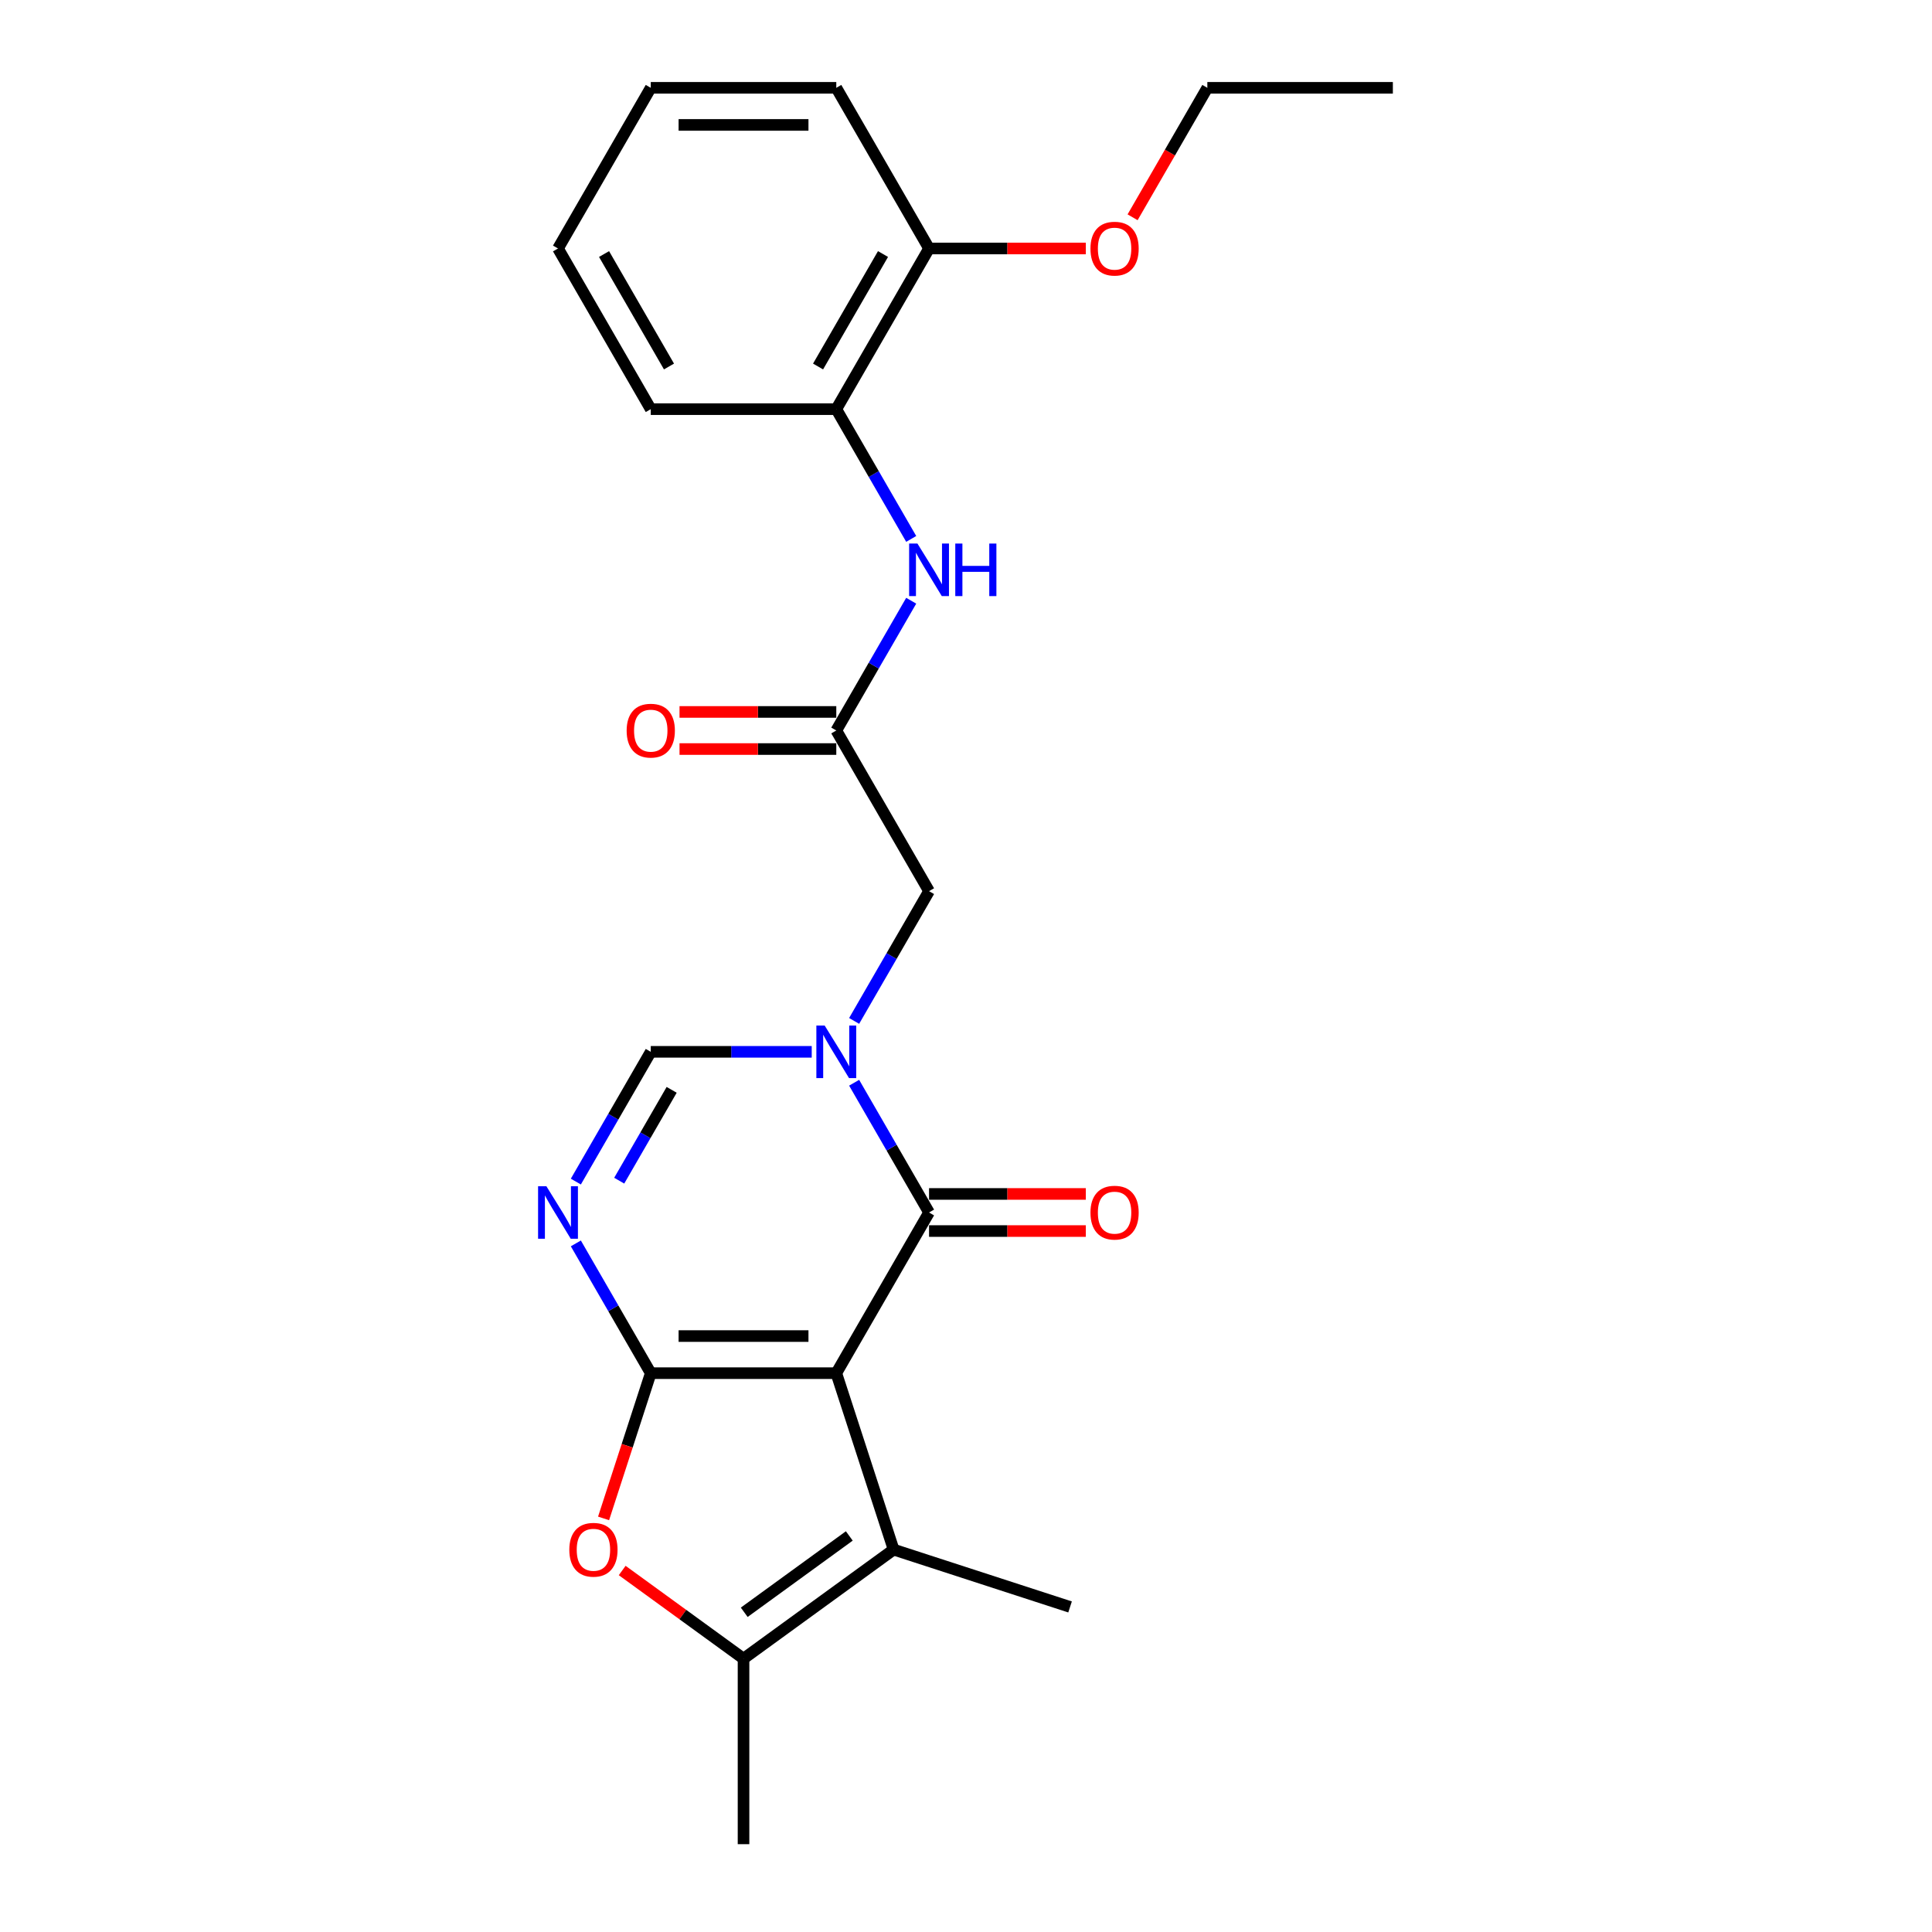 <?xml version='1.0' encoding='iso-8859-1'?>
<svg version='1.1' baseProfile='full'
              xmlns='http://www.w3.org/2000/svg'
                      xmlns:rdkit='http://www.rdkit.org/xml'
                      xmlns:xlink='http://www.w3.org/1999/xlink'
                  xml:space='preserve'
width='1000px' height='1000px' viewBox='0 0 1000 1000'>
<!-- END OF HEADER -->
<rect style='opacity:1.0;fill:#FFFFFF;stroke:none' width='1000' height='1000' x='0' y='0'> </rect>
<path class='bond-0' d='M 432.862,710.748 L 336.835,710.748' style='fill:none;fill-rule:evenodd;stroke:#000000;stroke-width:6px;stroke-linecap:butt;stroke-linejoin:miter;stroke-opacity:1' />
<path class='bond-0' d='M 418.458,691.543 L 351.239,691.543' style='fill:none;fill-rule:evenodd;stroke:#000000;stroke-width:6px;stroke-linecap:butt;stroke-linejoin:miter;stroke-opacity:1' />
<path class='bond-1' d='M 432.862,710.748 L 480.875,627.587' style='fill:none;fill-rule:evenodd;stroke:#000000;stroke-width:6px;stroke-linecap:butt;stroke-linejoin:miter;stroke-opacity:1' />
<path class='bond-4' d='M 432.862,710.748 L 462.536,802.075' style='fill:none;fill-rule:evenodd;stroke:#000000;stroke-width:6px;stroke-linecap:butt;stroke-linejoin:miter;stroke-opacity:1' />
<path class='bond-3' d='M 336.835,710.748 L 317.446,677.167' style='fill:none;fill-rule:evenodd;stroke:#000000;stroke-width:6px;stroke-linecap:butt;stroke-linejoin:miter;stroke-opacity:1' />
<path class='bond-3' d='M 317.446,677.167 L 298.058,643.585' style='fill:none;fill-rule:evenodd;stroke:#0000FF;stroke-width:6px;stroke-linecap:butt;stroke-linejoin:miter;stroke-opacity:1' />
<path class='bond-5' d='M 336.835,710.748 L 324.622,748.336' style='fill:none;fill-rule:evenodd;stroke:#000000;stroke-width:6px;stroke-linecap:butt;stroke-linejoin:miter;stroke-opacity:1' />
<path class='bond-5' d='M 324.622,748.336 L 312.409,785.924' style='fill:none;fill-rule:evenodd;stroke:#FF0000;stroke-width:6px;stroke-linecap:butt;stroke-linejoin:miter;stroke-opacity:1' />
<path class='bond-2' d='M 480.875,627.587 L 461.487,594.005' style='fill:none;fill-rule:evenodd;stroke:#000000;stroke-width:6px;stroke-linecap:butt;stroke-linejoin:miter;stroke-opacity:1' />
<path class='bond-2' d='M 461.487,594.005 L 442.098,560.423' style='fill:none;fill-rule:evenodd;stroke:#0000FF;stroke-width:6px;stroke-linecap:butt;stroke-linejoin:miter;stroke-opacity:1' />
<path class='bond-12' d='M 480.875,637.189 L 521.446,637.189' style='fill:none;fill-rule:evenodd;stroke:#000000;stroke-width:6px;stroke-linecap:butt;stroke-linejoin:miter;stroke-opacity:1' />
<path class='bond-12' d='M 521.446,637.189 L 562.018,637.189' style='fill:none;fill-rule:evenodd;stroke:#FF0000;stroke-width:6px;stroke-linecap:butt;stroke-linejoin:miter;stroke-opacity:1' />
<path class='bond-12' d='M 480.875,617.984 L 521.446,617.984' style='fill:none;fill-rule:evenodd;stroke:#000000;stroke-width:6px;stroke-linecap:butt;stroke-linejoin:miter;stroke-opacity:1' />
<path class='bond-12' d='M 521.446,617.984 L 562.018,617.984' style='fill:none;fill-rule:evenodd;stroke:#FF0000;stroke-width:6px;stroke-linecap:butt;stroke-linejoin:miter;stroke-opacity:1' />
<path class='bond-7' d='M 420.148,544.425 L 378.491,544.425' style='fill:none;fill-rule:evenodd;stroke:#0000FF;stroke-width:6px;stroke-linecap:butt;stroke-linejoin:miter;stroke-opacity:1' />
<path class='bond-7' d='M 378.491,544.425 L 336.835,544.425' style='fill:none;fill-rule:evenodd;stroke:#000000;stroke-width:6px;stroke-linecap:butt;stroke-linejoin:miter;stroke-opacity:1' />
<path class='bond-10' d='M 442.098,528.427 L 461.487,494.845' style='fill:none;fill-rule:evenodd;stroke:#0000FF;stroke-width:6px;stroke-linecap:butt;stroke-linejoin:miter;stroke-opacity:1' />
<path class='bond-10' d='M 461.487,494.845 L 480.875,461.263' style='fill:none;fill-rule:evenodd;stroke:#000000;stroke-width:6px;stroke-linecap:butt;stroke-linejoin:miter;stroke-opacity:1' />
<path class='bond-25' d='M 298.058,611.589 L 317.446,578.007' style='fill:none;fill-rule:evenodd;stroke:#0000FF;stroke-width:6px;stroke-linecap:butt;stroke-linejoin:miter;stroke-opacity:1' />
<path class='bond-25' d='M 317.446,578.007 L 336.835,544.425' style='fill:none;fill-rule:evenodd;stroke:#000000;stroke-width:6px;stroke-linecap:butt;stroke-linejoin:miter;stroke-opacity:1' />
<path class='bond-25' d='M 320.507,611.117 L 334.079,587.609' style='fill:none;fill-rule:evenodd;stroke:#0000FF;stroke-width:6px;stroke-linecap:butt;stroke-linejoin:miter;stroke-opacity:1' />
<path class='bond-25' d='M 334.079,587.609 L 347.651,564.102' style='fill:none;fill-rule:evenodd;stroke:#000000;stroke-width:6px;stroke-linecap:butt;stroke-linejoin:miter;stroke-opacity:1' />
<path class='bond-6' d='M 462.536,802.075 L 384.848,858.519' style='fill:none;fill-rule:evenodd;stroke:#000000;stroke-width:6px;stroke-linecap:butt;stroke-linejoin:miter;stroke-opacity:1' />
<path class='bond-6' d='M 439.594,795.004 L 385.213,834.515' style='fill:none;fill-rule:evenodd;stroke:#000000;stroke-width:6px;stroke-linecap:butt;stroke-linejoin:miter;stroke-opacity:1' />
<path class='bond-15' d='M 462.536,802.075 L 553.863,831.749' style='fill:none;fill-rule:evenodd;stroke:#000000;stroke-width:6px;stroke-linecap:butt;stroke-linejoin:miter;stroke-opacity:1' />
<path class='bond-24' d='M 322.045,812.889 L 353.447,835.704' style='fill:none;fill-rule:evenodd;stroke:#FF0000;stroke-width:6px;stroke-linecap:butt;stroke-linejoin:miter;stroke-opacity:1' />
<path class='bond-24' d='M 353.447,835.704 L 384.848,858.519' style='fill:none;fill-rule:evenodd;stroke:#000000;stroke-width:6px;stroke-linecap:butt;stroke-linejoin:miter;stroke-opacity:1' />
<path class='bond-16' d='M 384.848,858.519 L 384.848,954.545' style='fill:none;fill-rule:evenodd;stroke:#000000;stroke-width:6px;stroke-linecap:butt;stroke-linejoin:miter;stroke-opacity:1' />
<path class='bond-8' d='M 432.862,378.101 L 480.875,461.263' style='fill:none;fill-rule:evenodd;stroke:#000000;stroke-width:6px;stroke-linecap:butt;stroke-linejoin:miter;stroke-opacity:1' />
<path class='bond-9' d='M 432.862,378.101 L 452.25,344.52' style='fill:none;fill-rule:evenodd;stroke:#000000;stroke-width:6px;stroke-linecap:butt;stroke-linejoin:miter;stroke-opacity:1' />
<path class='bond-9' d='M 452.25,344.52 L 471.639,310.938' style='fill:none;fill-rule:evenodd;stroke:#0000FF;stroke-width:6px;stroke-linecap:butt;stroke-linejoin:miter;stroke-opacity:1' />
<path class='bond-13' d='M 432.862,368.499 L 392.29,368.499' style='fill:none;fill-rule:evenodd;stroke:#000000;stroke-width:6px;stroke-linecap:butt;stroke-linejoin:miter;stroke-opacity:1' />
<path class='bond-13' d='M 392.29,368.499 L 351.719,368.499' style='fill:none;fill-rule:evenodd;stroke:#FF0000;stroke-width:6px;stroke-linecap:butt;stroke-linejoin:miter;stroke-opacity:1' />
<path class='bond-13' d='M 432.862,387.704 L 392.29,387.704' style='fill:none;fill-rule:evenodd;stroke:#000000;stroke-width:6px;stroke-linecap:butt;stroke-linejoin:miter;stroke-opacity:1' />
<path class='bond-13' d='M 392.29,387.704 L 351.719,387.704' style='fill:none;fill-rule:evenodd;stroke:#FF0000;stroke-width:6px;stroke-linecap:butt;stroke-linejoin:miter;stroke-opacity:1' />
<path class='bond-11' d='M 471.639,278.942 L 452.25,245.36' style='fill:none;fill-rule:evenodd;stroke:#0000FF;stroke-width:6px;stroke-linecap:butt;stroke-linejoin:miter;stroke-opacity:1' />
<path class='bond-11' d='M 452.25,245.36 L 432.862,211.778' style='fill:none;fill-rule:evenodd;stroke:#000000;stroke-width:6px;stroke-linecap:butt;stroke-linejoin:miter;stroke-opacity:1' />
<path class='bond-14' d='M 432.862,211.778 L 480.875,128.616' style='fill:none;fill-rule:evenodd;stroke:#000000;stroke-width:6px;stroke-linecap:butt;stroke-linejoin:miter;stroke-opacity:1' />
<path class='bond-14' d='M 423.431,189.701 L 457.041,131.488' style='fill:none;fill-rule:evenodd;stroke:#000000;stroke-width:6px;stroke-linecap:butt;stroke-linejoin:miter;stroke-opacity:1' />
<path class='bond-18' d='M 432.862,211.778 L 336.835,211.778' style='fill:none;fill-rule:evenodd;stroke:#000000;stroke-width:6px;stroke-linecap:butt;stroke-linejoin:miter;stroke-opacity:1' />
<path class='bond-17' d='M 480.875,128.616 L 521.446,128.616' style='fill:none;fill-rule:evenodd;stroke:#000000;stroke-width:6px;stroke-linecap:butt;stroke-linejoin:miter;stroke-opacity:1' />
<path class='bond-17' d='M 521.446,128.616 L 562.018,128.616' style='fill:none;fill-rule:evenodd;stroke:#FF0000;stroke-width:6px;stroke-linecap:butt;stroke-linejoin:miter;stroke-opacity:1' />
<path class='bond-19' d='M 480.875,128.616 L 432.862,45.455' style='fill:none;fill-rule:evenodd;stroke:#000000;stroke-width:6px;stroke-linecap:butt;stroke-linejoin:miter;stroke-opacity:1' />
<path class='bond-20' d='M 586.227,112.465 L 605.571,78.96' style='fill:none;fill-rule:evenodd;stroke:#FF0000;stroke-width:6px;stroke-linecap:butt;stroke-linejoin:miter;stroke-opacity:1' />
<path class='bond-20' d='M 605.571,78.96 L 624.915,45.455' style='fill:none;fill-rule:evenodd;stroke:#000000;stroke-width:6px;stroke-linecap:butt;stroke-linejoin:miter;stroke-opacity:1' />
<path class='bond-22' d='M 336.835,211.778 L 288.821,128.616' style='fill:none;fill-rule:evenodd;stroke:#000000;stroke-width:6px;stroke-linecap:butt;stroke-linejoin:miter;stroke-opacity:1' />
<path class='bond-22' d='M 346.265,189.701 L 312.656,131.488' style='fill:none;fill-rule:evenodd;stroke:#000000;stroke-width:6px;stroke-linecap:butt;stroke-linejoin:miter;stroke-opacity:1' />
<path class='bond-26' d='M 432.862,45.455 L 336.835,45.455' style='fill:none;fill-rule:evenodd;stroke:#000000;stroke-width:6px;stroke-linecap:butt;stroke-linejoin:miter;stroke-opacity:1' />
<path class='bond-26' d='M 418.458,64.66 L 351.239,64.66' style='fill:none;fill-rule:evenodd;stroke:#000000;stroke-width:6px;stroke-linecap:butt;stroke-linejoin:miter;stroke-opacity:1' />
<path class='bond-21' d='M 624.915,45.455 L 720.942,45.455' style='fill:none;fill-rule:evenodd;stroke:#000000;stroke-width:6px;stroke-linecap:butt;stroke-linejoin:miter;stroke-opacity:1' />
<path class='bond-23' d='M 288.821,128.616 L 336.835,45.455' style='fill:none;fill-rule:evenodd;stroke:#000000;stroke-width:6px;stroke-linecap:butt;stroke-linejoin:miter;stroke-opacity:1' />
<path  class='atom-3' d='M 426.85 530.828
L 435.762 545.232
Q 436.645 546.653, 438.066 549.226
Q 439.488 551.8, 439.564 551.953
L 439.564 530.828
L 443.175 530.828
L 443.175 558.022
L 439.449 558.022
L 429.885 542.274
Q 428.771 540.43, 427.58 538.318
Q 426.428 536.205, 426.082 535.552
L 426.082 558.022
L 422.548 558.022
L 422.548 530.828
L 426.85 530.828
' fill='#0000FF'/>
<path  class='atom-4' d='M 282.81 613.989
L 291.721 628.393
Q 292.605 629.814, 294.026 632.388
Q 295.447 634.962, 295.524 635.115
L 295.524 613.989
L 299.135 613.989
L 299.135 641.184
L 295.409 641.184
L 285.844 625.436
Q 284.731 623.592, 283.54 621.479
Q 282.388 619.367, 282.042 618.714
L 282.042 641.184
L 278.508 641.184
L 278.508 613.989
L 282.81 613.989
' fill='#0000FF'/>
<path  class='atom-6' d='M 294.677 802.152
Q 294.677 795.622, 297.904 791.973
Q 301.13 788.324, 307.161 788.324
Q 313.191 788.324, 316.418 791.973
Q 319.644 795.622, 319.644 802.152
Q 319.644 808.759, 316.379 812.523
Q 313.114 816.249, 307.161 816.249
Q 301.169 816.249, 297.904 812.523
Q 294.677 808.797, 294.677 802.152
M 307.161 813.176
Q 311.309 813.176, 313.537 810.411
Q 315.803 807.607, 315.803 802.152
Q 315.803 796.813, 313.537 794.124
Q 311.309 791.397, 307.161 791.397
Q 303.012 791.397, 300.746 794.086
Q 298.518 796.775, 298.518 802.152
Q 298.518 807.645, 300.746 810.411
Q 303.012 813.176, 307.161 813.176
' fill='#FF0000'/>
<path  class='atom-10' d='M 474.864 281.342
L 483.775 295.746
Q 484.659 297.168, 486.08 299.741
Q 487.501 302.315, 487.578 302.468
L 487.578 281.342
L 491.188 281.342
L 491.188 308.537
L 487.463 308.537
L 477.898 292.789
Q 476.784 290.945, 475.594 288.832
Q 474.441 286.72, 474.096 286.067
L 474.096 308.537
L 470.562 308.537
L 470.562 281.342
L 474.864 281.342
' fill='#0000FF'/>
<path  class='atom-10' d='M 494.453 281.342
L 498.141 281.342
L 498.141 292.904
L 512.045 292.904
L 512.045 281.342
L 515.733 281.342
L 515.733 308.537
L 512.045 308.537
L 512.045 295.977
L 498.141 295.977
L 498.141 308.537
L 494.453 308.537
L 494.453 281.342
' fill='#0000FF'/>
<path  class='atom-13' d='M 564.418 627.663
Q 564.418 621.134, 567.645 617.485
Q 570.872 613.836, 576.902 613.836
Q 582.932 613.836, 586.159 617.485
Q 589.385 621.134, 589.385 627.663
Q 589.385 634.27, 586.121 638.034
Q 582.856 641.76, 576.902 641.76
Q 570.91 641.76, 567.645 638.034
Q 564.418 634.309, 564.418 627.663
M 576.902 638.687
Q 581.05 638.687, 583.278 635.922
Q 585.544 633.118, 585.544 627.663
Q 585.544 622.324, 583.278 619.636
Q 581.05 616.908, 576.902 616.908
Q 572.754 616.908, 570.487 619.597
Q 568.26 622.286, 568.26 627.663
Q 568.26 633.156, 570.487 635.922
Q 572.754 638.687, 576.902 638.687
' fill='#FF0000'/>
<path  class='atom-14' d='M 324.351 378.178
Q 324.351 371.648, 327.578 367.999
Q 330.804 364.35, 336.835 364.35
Q 342.865 364.35, 346.092 367.999
Q 349.318 371.648, 349.318 378.178
Q 349.318 384.785, 346.053 388.549
Q 342.788 392.275, 336.835 392.275
Q 330.843 392.275, 327.578 388.549
Q 324.351 384.823, 324.351 378.178
M 336.835 389.202
Q 340.983 389.202, 343.211 386.437
Q 345.477 383.633, 345.477 378.178
Q 345.477 372.839, 343.211 370.15
Q 340.983 367.423, 336.835 367.423
Q 332.686 367.423, 330.42 370.112
Q 328.192 372.801, 328.192 378.178
Q 328.192 383.671, 330.42 386.437
Q 332.686 389.202, 336.835 389.202
' fill='#FF0000'/>
<path  class='atom-18' d='M 564.418 128.693
Q 564.418 122.163, 567.645 118.514
Q 570.871 114.865, 576.902 114.865
Q 582.932 114.865, 586.159 118.514
Q 589.385 122.163, 589.385 128.693
Q 589.385 135.3, 586.121 139.064
Q 582.856 142.79, 576.902 142.79
Q 570.91 142.79, 567.645 139.064
Q 564.418 135.338, 564.418 128.693
M 576.902 139.717
Q 581.05 139.717, 583.278 136.951
Q 585.544 134.147, 585.544 128.693
Q 585.544 123.354, 583.278 120.665
Q 581.05 117.938, 576.902 117.938
Q 572.754 117.938, 570.487 120.627
Q 568.26 123.316, 568.26 128.693
Q 568.26 134.186, 570.487 136.951
Q 572.754 139.717, 576.902 139.717
' fill='#FF0000'/>
</svg>
